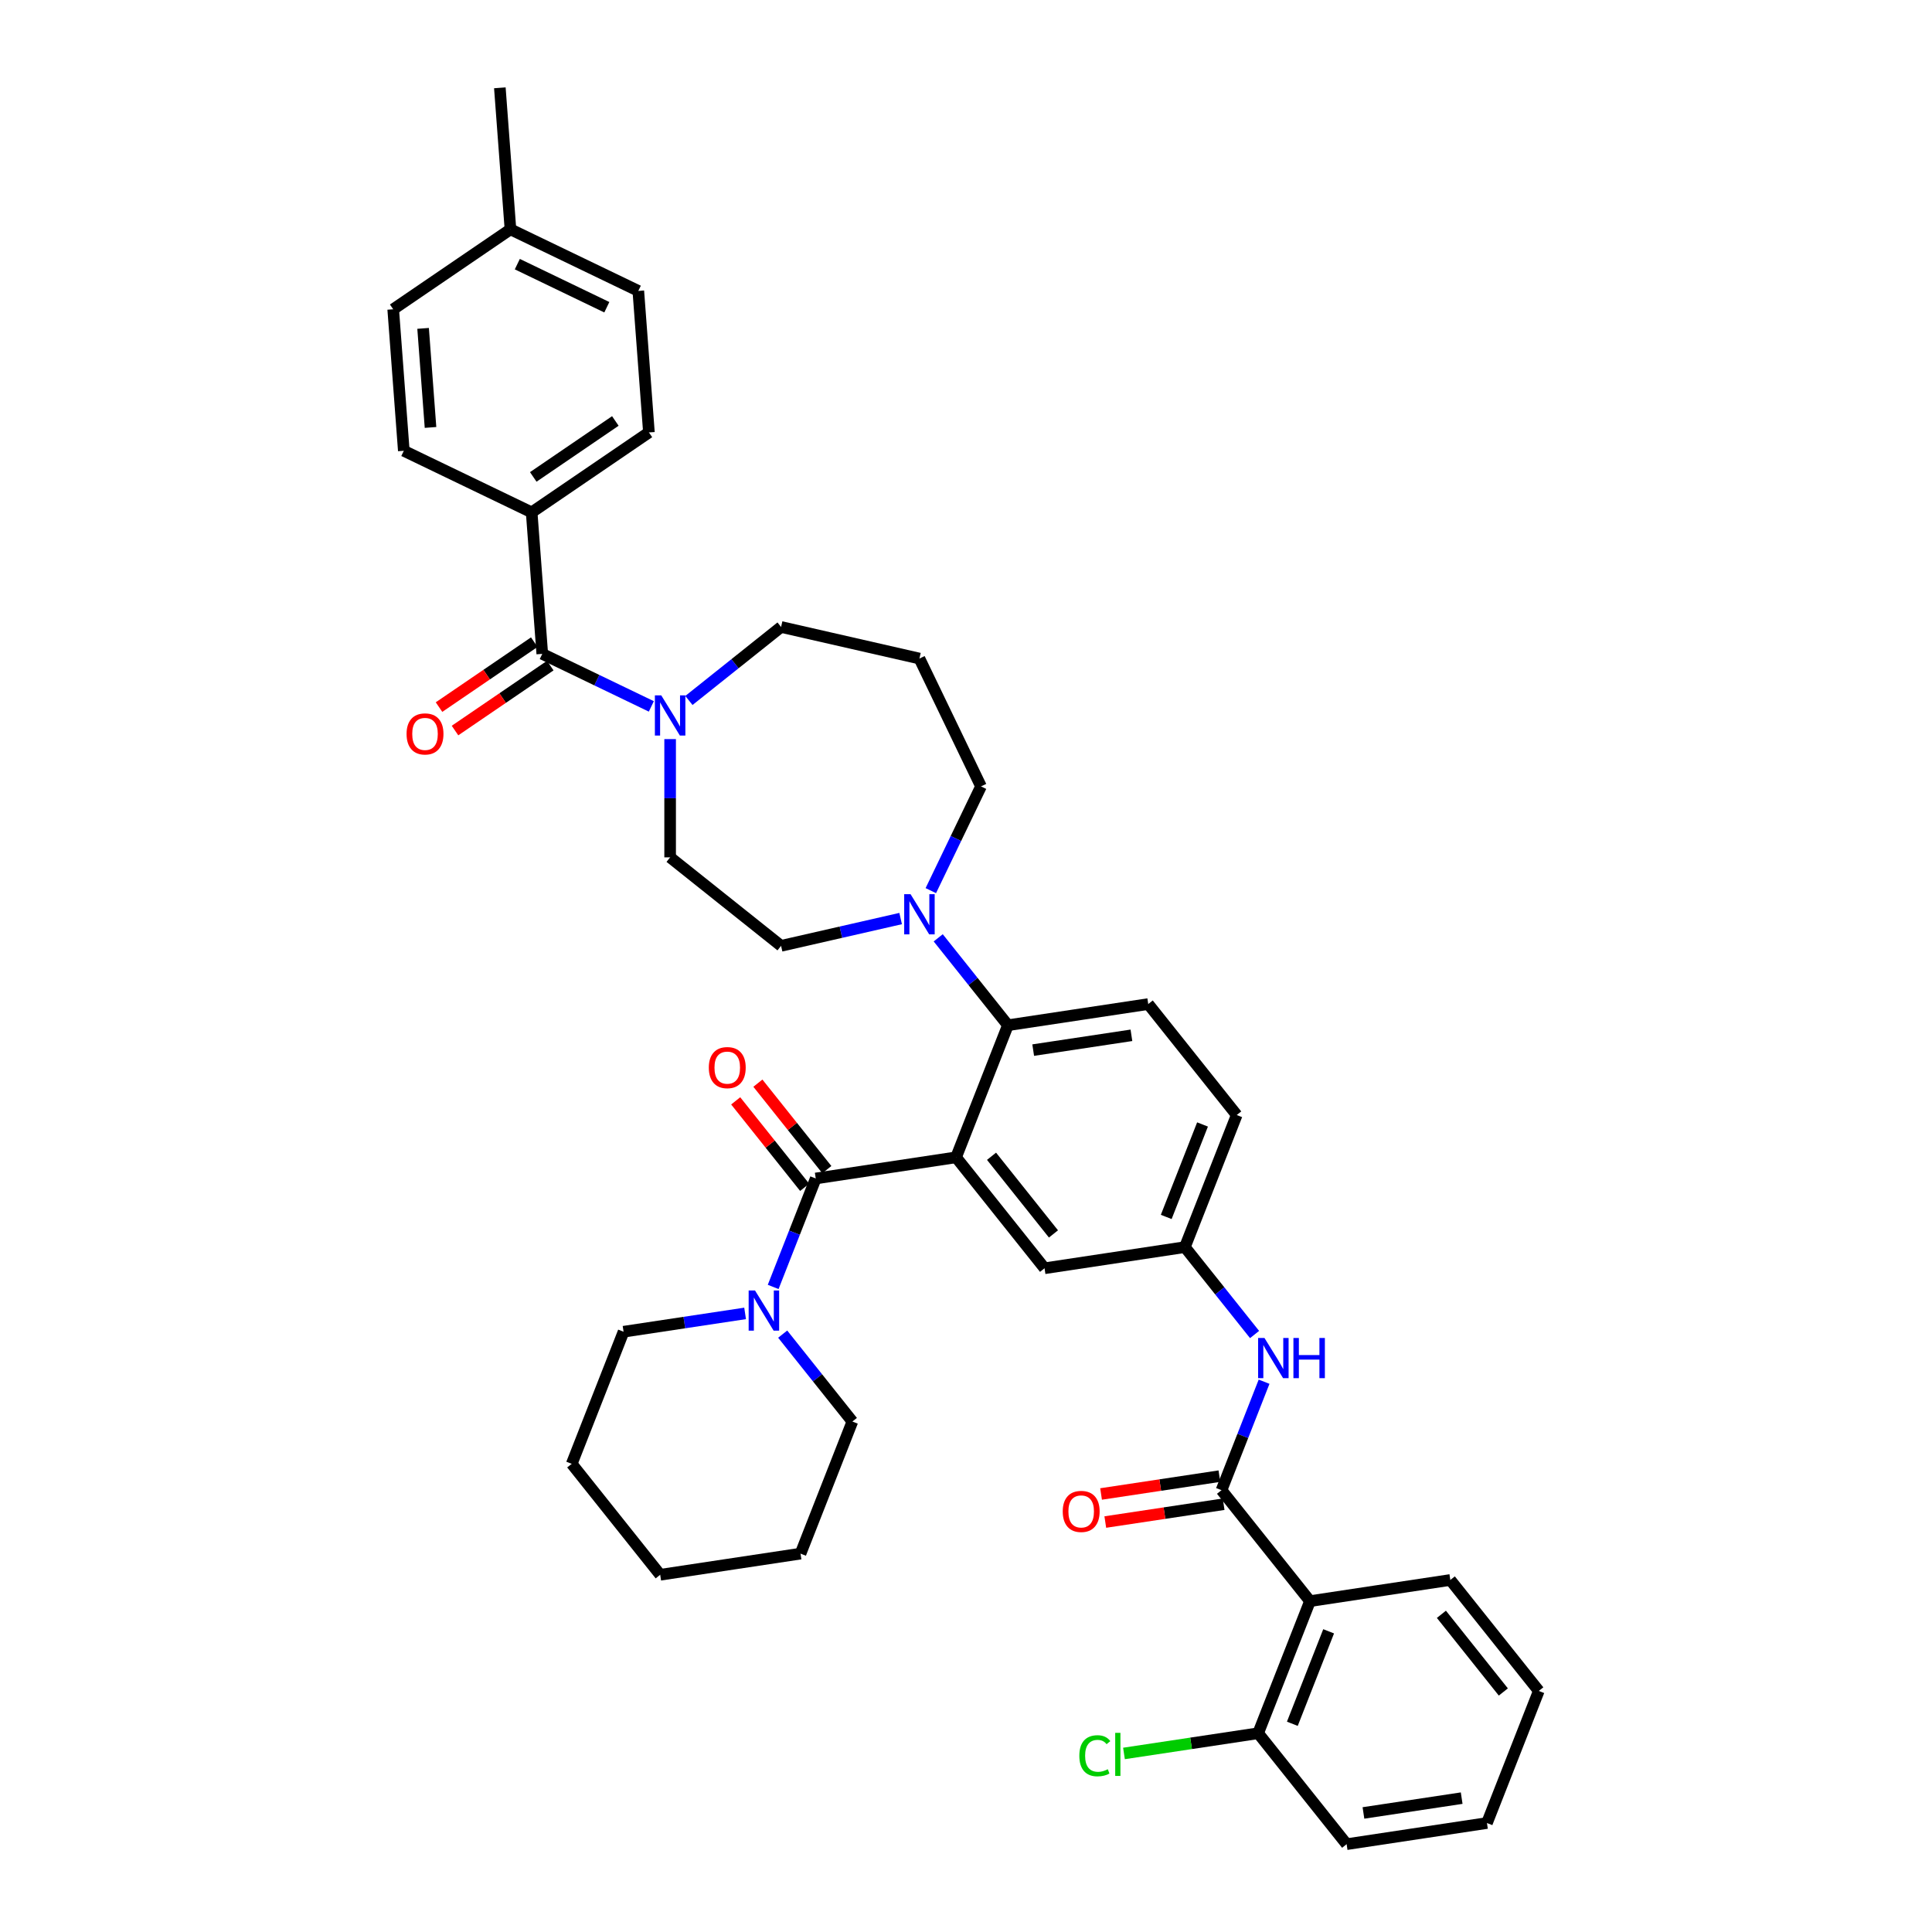 <?xml version='1.0' encoding='iso-8859-1'?>
<svg version='1.1' baseProfile='full'
              xmlns='http://www.w3.org/2000/svg'
                      xmlns:rdkit='http://www.rdkit.org/xml'
                      xmlns:xlink='http://www.w3.org/1999/xlink'
                  xml:space='preserve'
width='1000px' height='1000px' viewBox='0 0 1000 1000'>
<!-- END OF HEADER -->
<rect style='opacity:1.0;fill:#FFFFFF;stroke:none' width='1000' height='1000' x='0' y='0'> </rect>
<path class='bond-0' d='M 654.285,715.174 L 643.268,743.244' style='fill:none;fill-rule:evenodd;stroke:#0000FF;stroke-width:6px;stroke-linecap:butt;stroke-linejoin:miter;stroke-opacity:1' />
<path class='bond-0' d='M 643.268,743.244 L 632.252,771.313' style='fill:none;fill-rule:evenodd;stroke:#000000;stroke-width:6px;stroke-linecap:butt;stroke-linejoin:miter;stroke-opacity:1' />
<path class='bond-1' d='M 649.362,690.742 L 631.326,668.125' style='fill:none;fill-rule:evenodd;stroke:#0000FF;stroke-width:6px;stroke-linecap:butt;stroke-linejoin:miter;stroke-opacity:1' />
<path class='bond-1' d='M 631.326,668.125 L 613.29,645.509' style='fill:none;fill-rule:evenodd;stroke:#000000;stroke-width:6px;stroke-linecap:butt;stroke-linejoin:miter;stroke-opacity:1' />
<path class='bond-2' d='M 678.049,828.741 L 651.214,897.117' style='fill:none;fill-rule:evenodd;stroke:#000000;stroke-width:6px;stroke-linecap:butt;stroke-linejoin:miter;stroke-opacity:1' />
<path class='bond-2' d='M 687.699,844.365 L 668.914,892.228' style='fill:none;fill-rule:evenodd;stroke:#000000;stroke-width:6px;stroke-linecap:butt;stroke-linejoin:miter;stroke-opacity:1' />
<path class='bond-3' d='M 678.049,828.741 L 750.683,817.793' style='fill:none;fill-rule:evenodd;stroke:#000000;stroke-width:6px;stroke-linecap:butt;stroke-linejoin:miter;stroke-opacity:1' />
<path class='bond-4' d='M 678.049,828.741 L 632.252,771.313' style='fill:none;fill-rule:evenodd;stroke:#000000;stroke-width:6px;stroke-linecap:butt;stroke-linejoin:miter;stroke-opacity:1' />
<path class='bond-5' d='M 631.157,764.05 L 600.533,768.665' style='fill:none;fill-rule:evenodd;stroke:#000000;stroke-width:6px;stroke-linecap:butt;stroke-linejoin:miter;stroke-opacity:1' />
<path class='bond-5' d='M 600.533,768.665 L 569.909,773.281' style='fill:none;fill-rule:evenodd;stroke:#FF0000;stroke-width:6px;stroke-linecap:butt;stroke-linejoin:miter;stroke-opacity:1' />
<path class='bond-5' d='M 633.347,778.576 L 602.723,783.192' style='fill:none;fill-rule:evenodd;stroke:#000000;stroke-width:6px;stroke-linecap:butt;stroke-linejoin:miter;stroke-opacity:1' />
<path class='bond-5' d='M 602.723,783.192 L 572.099,787.808' style='fill:none;fill-rule:evenodd;stroke:#FF0000;stroke-width:6px;stroke-linecap:butt;stroke-linejoin:miter;stroke-opacity:1' />
<path class='bond-6' d='M 651.214,897.117 L 616.491,902.351' style='fill:none;fill-rule:evenodd;stroke:#000000;stroke-width:6px;stroke-linecap:butt;stroke-linejoin:miter;stroke-opacity:1' />
<path class='bond-6' d='M 616.491,902.351 L 581.769,907.584' style='fill:none;fill-rule:evenodd;stroke:#00CC00;stroke-width:6px;stroke-linecap:butt;stroke-linejoin:miter;stroke-opacity:1' />
<path class='bond-7' d='M 651.214,897.117 L 697.011,954.545' style='fill:none;fill-rule:evenodd;stroke:#000000;stroke-width:6px;stroke-linecap:butt;stroke-linejoin:miter;stroke-opacity:1' />
<path class='bond-8' d='M 275.188,265.199 L 335.879,223.821' style='fill:none;fill-rule:evenodd;stroke:#000000;stroke-width:6px;stroke-linecap:butt;stroke-linejoin:miter;stroke-opacity:1' />
<path class='bond-8' d='M 276.016,246.854 L 318.5,217.89' style='fill:none;fill-rule:evenodd;stroke:#000000;stroke-width:6px;stroke-linecap:butt;stroke-linejoin:miter;stroke-opacity:1' />
<path class='bond-9' d='M 275.188,265.199 L 209.009,233.329' style='fill:none;fill-rule:evenodd;stroke:#000000;stroke-width:6px;stroke-linecap:butt;stroke-linejoin:miter;stroke-opacity:1' />
<path class='bond-10' d='M 275.188,265.199 L 280.678,338.447' style='fill:none;fill-rule:evenodd;stroke:#000000;stroke-width:6px;stroke-linecap:butt;stroke-linejoin:miter;stroke-opacity:1' />
<path class='bond-11' d='M 346.857,382.555 L 346.857,413.163' style='fill:none;fill-rule:evenodd;stroke:#0000FF;stroke-width:6px;stroke-linecap:butt;stroke-linejoin:miter;stroke-opacity:1' />
<path class='bond-11' d='M 346.857,413.163 L 346.857,443.771' style='fill:none;fill-rule:evenodd;stroke:#000000;stroke-width:6px;stroke-linecap:butt;stroke-linejoin:miter;stroke-opacity:1' />
<path class='bond-12' d='M 337.132,365.634 L 308.905,352.041' style='fill:none;fill-rule:evenodd;stroke:#0000FF;stroke-width:6px;stroke-linecap:butt;stroke-linejoin:miter;stroke-opacity:1' />
<path class='bond-12' d='M 308.905,352.041 L 280.678,338.447' style='fill:none;fill-rule:evenodd;stroke:#000000;stroke-width:6px;stroke-linecap:butt;stroke-linejoin:miter;stroke-opacity:1' />
<path class='bond-13' d='M 356.582,362.562 L 380.434,343.541' style='fill:none;fill-rule:evenodd;stroke:#0000FF;stroke-width:6px;stroke-linecap:butt;stroke-linejoin:miter;stroke-opacity:1' />
<path class='bond-13' d='M 380.434,343.541 L 404.285,324.52' style='fill:none;fill-rule:evenodd;stroke:#000000;stroke-width:6px;stroke-linecap:butt;stroke-linejoin:miter;stroke-opacity:1' />
<path class='bond-14' d='M 276.54,332.378 L 251.887,349.186' style='fill:none;fill-rule:evenodd;stroke:#000000;stroke-width:6px;stroke-linecap:butt;stroke-linejoin:miter;stroke-opacity:1' />
<path class='bond-14' d='M 251.887,349.186 L 227.235,365.994' style='fill:none;fill-rule:evenodd;stroke:#FF0000;stroke-width:6px;stroke-linecap:butt;stroke-linejoin:miter;stroke-opacity:1' />
<path class='bond-14' d='M 284.815,344.516 L 260.163,361.324' style='fill:none;fill-rule:evenodd;stroke:#000000;stroke-width:6px;stroke-linecap:butt;stroke-linejoin:miter;stroke-opacity:1' />
<path class='bond-14' d='M 260.163,361.324 L 235.511,378.132' style='fill:none;fill-rule:evenodd;stroke:#FF0000;stroke-width:6px;stroke-linecap:butt;stroke-linejoin:miter;stroke-opacity:1' />
<path class='bond-15' d='M 335.879,223.821 L 330.389,150.573' style='fill:none;fill-rule:evenodd;stroke:#000000;stroke-width:6px;stroke-linecap:butt;stroke-linejoin:miter;stroke-opacity:1' />
<path class='bond-16' d='M 209.009,233.329 L 203.52,160.081' style='fill:none;fill-rule:evenodd;stroke:#000000;stroke-width:6px;stroke-linecap:butt;stroke-linejoin:miter;stroke-opacity:1' />
<path class='bond-16' d='M 222.835,221.244 L 218.993,169.97' style='fill:none;fill-rule:evenodd;stroke:#000000;stroke-width:6px;stroke-linecap:butt;stroke-linejoin:miter;stroke-opacity:1' />
<path class='bond-17' d='M 507.768,407.044 L 475.897,340.865' style='fill:none;fill-rule:evenodd;stroke:#000000;stroke-width:6px;stroke-linecap:butt;stroke-linejoin:miter;stroke-opacity:1' />
<path class='bond-18' d='M 507.768,407.044 L 494.779,434.015' style='fill:none;fill-rule:evenodd;stroke:#000000;stroke-width:6px;stroke-linecap:butt;stroke-linejoin:miter;stroke-opacity:1' />
<path class='bond-18' d='M 494.779,434.015 L 481.79,460.986' style='fill:none;fill-rule:evenodd;stroke:#0000FF;stroke-width:6px;stroke-linecap:butt;stroke-linejoin:miter;stroke-opacity:1' />
<path class='bond-19' d='M 466.172,475.443 L 435.229,482.506' style='fill:none;fill-rule:evenodd;stroke:#0000FF;stroke-width:6px;stroke-linecap:butt;stroke-linejoin:miter;stroke-opacity:1' />
<path class='bond-19' d='M 435.229,482.506 L 404.285,489.569' style='fill:none;fill-rule:evenodd;stroke:#000000;stroke-width:6px;stroke-linecap:butt;stroke-linejoin:miter;stroke-opacity:1' />
<path class='bond-20' d='M 485.623,485.419 L 503.659,508.035' style='fill:none;fill-rule:evenodd;stroke:#0000FF;stroke-width:6px;stroke-linecap:butt;stroke-linejoin:miter;stroke-opacity:1' />
<path class='bond-20' d='M 503.659,508.035 L 521.695,530.652' style='fill:none;fill-rule:evenodd;stroke:#000000;stroke-width:6px;stroke-linecap:butt;stroke-linejoin:miter;stroke-opacity:1' />
<path class='bond-21' d='M 404.285,489.569 L 346.857,443.771' style='fill:none;fill-rule:evenodd;stroke:#000000;stroke-width:6px;stroke-linecap:butt;stroke-linejoin:miter;stroke-opacity:1' />
<path class='bond-22' d='M 427.969,605.396 L 410.125,583.021' style='fill:none;fill-rule:evenodd;stroke:#000000;stroke-width:6px;stroke-linecap:butt;stroke-linejoin:miter;stroke-opacity:1' />
<path class='bond-22' d='M 410.125,583.021 L 392.282,560.646' style='fill:none;fill-rule:evenodd;stroke:#FF0000;stroke-width:6px;stroke-linecap:butt;stroke-linejoin:miter;stroke-opacity:1' />
<path class='bond-22' d='M 416.483,614.555 L 398.64,592.18' style='fill:none;fill-rule:evenodd;stroke:#000000;stroke-width:6px;stroke-linecap:butt;stroke-linejoin:miter;stroke-opacity:1' />
<path class='bond-22' d='M 398.64,592.18 L 380.796,569.805' style='fill:none;fill-rule:evenodd;stroke:#FF0000;stroke-width:6px;stroke-linecap:butt;stroke-linejoin:miter;stroke-opacity:1' />
<path class='bond-23' d='M 422.226,609.976 L 411.21,638.045' style='fill:none;fill-rule:evenodd;stroke:#000000;stroke-width:6px;stroke-linecap:butt;stroke-linejoin:miter;stroke-opacity:1' />
<path class='bond-23' d='M 411.21,638.045 L 400.193,666.114' style='fill:none;fill-rule:evenodd;stroke:#0000FF;stroke-width:6px;stroke-linecap:butt;stroke-linejoin:miter;stroke-opacity:1' />
<path class='bond-24' d='M 422.226,609.976 L 494.859,599.028' style='fill:none;fill-rule:evenodd;stroke:#000000;stroke-width:6px;stroke-linecap:butt;stroke-linejoin:miter;stroke-opacity:1' />
<path class='bond-25' d='M 405.116,690.547 L 423.152,713.163' style='fill:none;fill-rule:evenodd;stroke:#0000FF;stroke-width:6px;stroke-linecap:butt;stroke-linejoin:miter;stroke-opacity:1' />
<path class='bond-25' d='M 423.152,713.163 L 441.188,735.78' style='fill:none;fill-rule:evenodd;stroke:#000000;stroke-width:6px;stroke-linecap:butt;stroke-linejoin:miter;stroke-opacity:1' />
<path class='bond-26' d='M 385.665,679.817 L 354.211,684.558' style='fill:none;fill-rule:evenodd;stroke:#0000FF;stroke-width:6px;stroke-linecap:butt;stroke-linejoin:miter;stroke-opacity:1' />
<path class='bond-26' d='M 354.211,684.558 L 322.757,689.299' style='fill:none;fill-rule:evenodd;stroke:#000000;stroke-width:6px;stroke-linecap:butt;stroke-linejoin:miter;stroke-opacity:1' />
<path class='bond-27' d='M 322.757,689.299 L 295.922,757.675' style='fill:none;fill-rule:evenodd;stroke:#000000;stroke-width:6px;stroke-linecap:butt;stroke-linejoin:miter;stroke-opacity:1' />
<path class='bond-28' d='M 441.188,735.78 L 414.352,804.156' style='fill:none;fill-rule:evenodd;stroke:#000000;stroke-width:6px;stroke-linecap:butt;stroke-linejoin:miter;stroke-opacity:1' />
<path class='bond-29' d='M 494.859,599.028 L 540.657,656.456' style='fill:none;fill-rule:evenodd;stroke:#000000;stroke-width:6px;stroke-linecap:butt;stroke-linejoin:miter;stroke-opacity:1' />
<path class='bond-29' d='M 513.215,598.483 L 545.273,638.682' style='fill:none;fill-rule:evenodd;stroke:#000000;stroke-width:6px;stroke-linecap:butt;stroke-linejoin:miter;stroke-opacity:1' />
<path class='bond-30' d='M 494.859,599.028 L 521.695,530.652' style='fill:none;fill-rule:evenodd;stroke:#000000;stroke-width:6px;stroke-linecap:butt;stroke-linejoin:miter;stroke-opacity:1' />
<path class='bond-31' d='M 540.657,656.456 L 613.29,645.509' style='fill:none;fill-rule:evenodd;stroke:#000000;stroke-width:6px;stroke-linecap:butt;stroke-linejoin:miter;stroke-opacity:1' />
<path class='bond-32' d='M 521.695,530.652 L 594.328,519.704' style='fill:none;fill-rule:evenodd;stroke:#000000;stroke-width:6px;stroke-linecap:butt;stroke-linejoin:miter;stroke-opacity:1' />
<path class='bond-32' d='M 534.779,543.536 L 585.623,535.873' style='fill:none;fill-rule:evenodd;stroke:#000000;stroke-width:6px;stroke-linecap:butt;stroke-linejoin:miter;stroke-opacity:1' />
<path class='bond-33' d='M 613.29,645.509 L 640.125,577.133' style='fill:none;fill-rule:evenodd;stroke:#000000;stroke-width:6px;stroke-linecap:butt;stroke-linejoin:miter;stroke-opacity:1' />
<path class='bond-33' d='M 603.64,629.885 L 622.425,582.022' style='fill:none;fill-rule:evenodd;stroke:#000000;stroke-width:6px;stroke-linecap:butt;stroke-linejoin:miter;stroke-opacity:1' />
<path class='bond-34' d='M 594.328,519.704 L 640.125,577.133' style='fill:none;fill-rule:evenodd;stroke:#000000;stroke-width:6px;stroke-linecap:butt;stroke-linejoin:miter;stroke-opacity:1' />
<path class='bond-35' d='M 295.922,757.675 L 341.719,815.104' style='fill:none;fill-rule:evenodd;stroke:#000000;stroke-width:6px;stroke-linecap:butt;stroke-linejoin:miter;stroke-opacity:1' />
<path class='bond-36' d='M 414.352,804.156 L 341.719,815.104' style='fill:none;fill-rule:evenodd;stroke:#000000;stroke-width:6px;stroke-linecap:butt;stroke-linejoin:miter;stroke-opacity:1' />
<path class='bond-37' d='M 475.897,340.865 L 404.285,324.52' style='fill:none;fill-rule:evenodd;stroke:#000000;stroke-width:6px;stroke-linecap:butt;stroke-linejoin:miter;stroke-opacity:1' />
<path class='bond-38' d='M 203.52,160.081 L 264.21,118.703' style='fill:none;fill-rule:evenodd;stroke:#000000;stroke-width:6px;stroke-linecap:butt;stroke-linejoin:miter;stroke-opacity:1' />
<path class='bond-39' d='M 330.389,150.573 L 264.21,118.703' style='fill:none;fill-rule:evenodd;stroke:#000000;stroke-width:6px;stroke-linecap:butt;stroke-linejoin:miter;stroke-opacity:1' />
<path class='bond-39' d='M 314.089,159.028 L 267.763,136.719' style='fill:none;fill-rule:evenodd;stroke:#000000;stroke-width:6px;stroke-linecap:butt;stroke-linejoin:miter;stroke-opacity:1' />
<path class='bond-40' d='M 264.21,118.703 L 258.721,45.455' style='fill:none;fill-rule:evenodd;stroke:#000000;stroke-width:6px;stroke-linecap:butt;stroke-linejoin:miter;stroke-opacity:1' />
<path class='bond-41' d='M 750.683,817.793 L 796.48,875.222' style='fill:none;fill-rule:evenodd;stroke:#000000;stroke-width:6px;stroke-linecap:butt;stroke-linejoin:miter;stroke-opacity:1' />
<path class='bond-41' d='M 746.067,835.567 L 778.125,875.767' style='fill:none;fill-rule:evenodd;stroke:#000000;stroke-width:6px;stroke-linecap:butt;stroke-linejoin:miter;stroke-opacity:1' />
<path class='bond-42' d='M 697.011,954.545 L 769.644,943.598' style='fill:none;fill-rule:evenodd;stroke:#000000;stroke-width:6px;stroke-linecap:butt;stroke-linejoin:miter;stroke-opacity:1' />
<path class='bond-42' d='M 705.717,938.377 L 756.56,930.713' style='fill:none;fill-rule:evenodd;stroke:#000000;stroke-width:6px;stroke-linecap:butt;stroke-linejoin:miter;stroke-opacity:1' />
<path class='bond-43' d='M 796.48,875.222 L 769.644,943.598' style='fill:none;fill-rule:evenodd;stroke:#000000;stroke-width:6px;stroke-linecap:butt;stroke-linejoin:miter;stroke-opacity:1' />
<path  class='atom-0' d='M 654.489 692.536
L 661.306 703.554
Q 661.982 704.641, 663.069 706.61
Q 664.156 708.578, 664.215 708.696
L 664.215 692.536
L 666.976 692.536
L 666.976 713.338
L 664.126 713.338
L 656.81 701.292
Q 655.958 699.881, 655.047 698.265
Q 654.166 696.649, 653.902 696.15
L 653.902 713.338
L 651.199 713.338
L 651.199 692.536
L 654.489 692.536
' fill='#0000FF'/>
<path  class='atom-0' d='M 669.474 692.536
L 672.294 692.536
L 672.294 701.38
L 682.93 701.38
L 682.93 692.536
L 685.751 692.536
L 685.751 713.338
L 682.93 713.338
L 682.93 703.73
L 672.294 703.73
L 672.294 713.338
L 669.474 713.338
L 669.474 692.536
' fill='#0000FF'/>
<path  class='atom-3' d='M 550.07 782.319
Q 550.07 777.324, 552.538 774.533
Q 555.006 771.742, 559.619 771.742
Q 564.232 771.742, 566.7 774.533
Q 569.168 777.324, 569.168 782.319
Q 569.168 787.373, 566.67 790.252
Q 564.173 793.102, 559.619 793.102
Q 555.035 793.102, 552.538 790.252
Q 550.07 787.402, 550.07 782.319
M 559.619 790.752
Q 562.792 790.752, 564.496 788.636
Q 566.23 786.491, 566.23 782.319
Q 566.23 778.235, 564.496 776.179
Q 562.792 774.093, 559.619 774.093
Q 556.446 774.093, 554.712 776.149
Q 553.008 778.206, 553.008 782.319
Q 553.008 786.521, 554.712 788.636
Q 556.446 790.752, 559.619 790.752
' fill='#FF0000'/>
<path  class='atom-6' d='M 342.259 359.916
L 349.075 370.935
Q 349.751 372.022, 350.838 373.99
Q 351.925 375.959, 351.984 376.076
L 351.984 359.916
L 354.746 359.916
L 354.746 380.719
L 351.896 380.719
L 344.58 368.672
Q 343.728 367.262, 342.817 365.646
Q 341.936 364.03, 341.671 363.53
L 341.671 380.719
L 338.968 380.719
L 338.968 359.916
L 342.259 359.916
' fill='#0000FF'/>
<path  class='atom-8' d='M 210.439 379.884
Q 210.439 374.889, 212.907 372.098
Q 215.375 369.307, 219.987 369.307
Q 224.6 369.307, 227.068 372.098
Q 229.536 374.889, 229.536 379.884
Q 229.536 384.937, 227.039 387.817
Q 224.542 390.667, 219.987 390.667
Q 215.404 390.667, 212.907 387.817
Q 210.439 384.967, 210.439 379.884
M 219.987 388.316
Q 223.161 388.316, 224.865 386.201
Q 226.598 384.056, 226.598 379.884
Q 226.598 375.8, 224.865 373.743
Q 223.161 371.657, 219.987 371.657
Q 216.814 371.657, 215.081 373.714
Q 213.377 375.77, 213.377 379.884
Q 213.377 384.085, 215.081 386.201
Q 216.814 388.316, 219.987 388.316
' fill='#FF0000'/>
<path  class='atom-12' d='M 471.299 462.823
L 478.116 473.841
Q 478.791 474.928, 479.878 476.896
Q 480.966 478.865, 481.024 478.982
L 481.024 462.823
L 483.786 462.823
L 483.786 483.625
L 480.936 483.625
L 473.62 471.578
Q 472.768 470.168, 471.857 468.552
Q 470.976 466.936, 470.711 466.437
L 470.711 483.625
L 468.008 483.625
L 468.008 462.823
L 471.299 462.823
' fill='#0000FF'/>
<path  class='atom-15' d='M 366.88 552.606
Q 366.88 547.611, 369.348 544.82
Q 371.816 542.029, 376.429 542.029
Q 381.041 542.029, 383.509 544.82
Q 385.977 547.611, 385.977 552.606
Q 385.977 557.66, 383.48 560.539
Q 380.983 563.389, 376.429 563.389
Q 371.845 563.389, 369.348 560.539
Q 366.88 557.689, 366.88 552.606
M 376.429 561.039
Q 379.602 561.039, 381.306 558.923
Q 383.039 556.778, 383.039 552.606
Q 383.039 548.522, 381.306 546.465
Q 379.602 544.379, 376.429 544.379
Q 373.255 544.379, 371.522 546.436
Q 369.818 548.493, 369.818 552.606
Q 369.818 556.808, 371.522 558.923
Q 373.255 561.039, 376.429 561.039
' fill='#FF0000'/>
<path  class='atom-16' d='M 390.792 667.951
L 397.609 678.969
Q 398.285 680.056, 399.372 682.024
Q 400.459 683.993, 400.518 684.11
L 400.518 667.951
L 403.279 667.951
L 403.279 688.753
L 400.429 688.753
L 393.113 676.706
Q 392.261 675.296, 391.351 673.68
Q 390.469 672.064, 390.205 671.565
L 390.205 688.753
L 387.502 688.753
L 387.502 667.951
L 390.792 667.951
' fill='#0000FF'/>
<path  class='atom-35' d='M 558.66 908.785
Q 558.66 903.614, 561.069 900.91
Q 563.508 898.178, 568.121 898.178
Q 572.411 898.178, 574.702 901.204
L 572.763 902.791
Q 571.088 900.587, 568.121 900.587
Q 564.977 900.587, 563.302 902.703
Q 561.657 904.789, 561.657 908.785
Q 561.657 912.898, 563.361 915.014
Q 565.095 917.129, 568.444 917.129
Q 570.736 917.129, 573.41 915.748
L 574.232 917.952
Q 573.145 918.657, 571.5 919.068
Q 569.854 919.48, 568.033 919.48
Q 563.508 919.48, 561.069 916.718
Q 558.66 913.956, 558.66 908.785
' fill='#00CC00'/>
<path  class='atom-35' d='M 577.229 896.915
L 579.932 896.915
L 579.932 919.215
L 577.229 919.215
L 577.229 896.915
' fill='#00CC00'/>
</svg>
